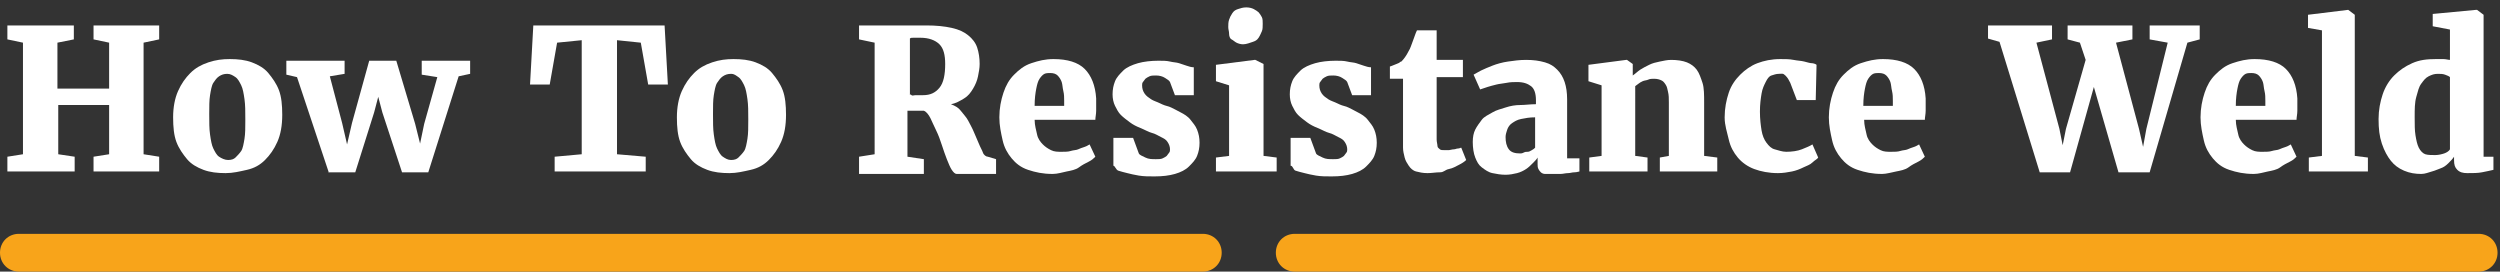 <?xml version="1.0" encoding="utf-8"?>
<!-- Generator: Adobe Illustrator 21.1.0, SVG Export Plug-In . SVG Version: 6.00 Build 0)  -->
<svg version="1.1" id="Layer_1" xmlns="http://www.w3.org/2000/svg" xmlns:xlink="http://www.w3.org/1999/xlink" x="0px" y="0px"
	 viewBox="0 0 304.7 33.1" style="enable-background:new 0 0 304.7 33.1;" xml:space="preserve">
<rect x="0" y="0" width="304.7" height="33.1" fill="#333333" stroke="none"/>
<style type="text/css">
	.st0{enable-background:new    ;}
	.st1{fill:#FFFFFF;}
	.st2{fill:#F8A41A;}
</style>
<title>logoAsset 1</title>
<g id="Layer_2">
	<g id="canvas">
		<g class="st0">
			<path class="st1" d="M0.9,20.9v-1.8l1.9-0.3V5.2L0.9,4.8V3.1h8.1v1.7l-2,0.4v5.6h6.3V5.2l-1.9-0.4V3.1h8v1.7l-1.9,0.4v13.6
				l1.9,0.3v1.8h-8v-1.8l1.9-0.3v-6H7.1v6l2,0.3v1.8H0.9z"/>
			<path class="st1" d="M21.1,14.3c0-1.2,0.2-2.3,0.6-3.2s0.9-1.6,1.5-2.2s1.3-1,2.2-1.3s1.7-0.4,2.6-0.4c1,0,1.9,0.1,2.7,0.4
				s1.5,0.7,2,1.3s1,1.3,1.3,2.1s0.4,1.8,0.4,3c0,1.3-0.2,2.4-0.6,3.3s-0.9,1.6-1.5,2.2s-1.3,1-2.2,1.2s-1.7,0.4-2.6,0.4
				c-1,0-1.9-0.1-2.7-0.4s-1.5-0.7-2-1.3s-1-1.3-1.3-2.1S21.1,15.5,21.1,14.3z M27.8,19.5c0.4,0,0.7-0.1,0.9-0.3s0.5-0.5,0.7-0.8
				s0.3-0.9,0.4-1.5s0.1-1.4,0.1-2.3c0-1,0-1.8-0.1-2.5s-0.2-1.3-0.4-1.7s-0.4-0.8-0.7-1S28.1,9,27.7,9c-0.4,0-0.7,0.1-1,0.3
				s-0.5,0.5-0.7,0.8s-0.3,0.9-0.4,1.5s-0.1,1.4-0.1,2.3c0,1,0,1.8,0.1,2.5s0.2,1.3,0.4,1.7s0.4,0.8,0.7,1S27.4,19.5,27.8,19.5z"/>
			<path class="st1" d="M40.1,21.1L36.2,9.4l-1.3-0.3V7.4H42v1.6l-1.8,0.3l1.5,5.7l0.6,2.6l0.6-2.6L45,7.4h3.3l2.3,7.7l0.6,2.4
				l0.5-2.4l1.6-5.7l-1.9-0.3V7.4h5.9v1.6l-1.4,0.3l-3.7,11.7H49l-2.4-7.3l-0.5-1.9l-0.5,1.9l-2.3,7.3H40.1z"/>
			<path class="st1" d="M67.6,20.9v-1.8l3.3-0.3V4.9l-3,0.3l-0.9,5.1h-2.4L65,3.1H81l0.4,7.2H79l-0.9-5.1l-2.9-0.3v13.9l3.5,0.3v1.8
				H67.6z"/>
			<path class="st1" d="M82.5,14.3c0-1.2,0.2-2.3,0.6-3.2s0.9-1.6,1.5-2.2s1.3-1,2.2-1.3s1.7-0.4,2.6-0.4c1,0,1.9,0.1,2.7,0.4
				s1.5,0.7,2,1.3s1,1.3,1.3,2.1s0.4,1.8,0.4,3c0,1.3-0.2,2.4-0.6,3.3s-0.9,1.6-1.5,2.2s-1.3,1-2.2,1.2s-1.7,0.4-2.6,0.4
				c-1,0-1.9-0.1-2.7-0.4s-1.5-0.7-2-1.3s-1-1.3-1.3-2.1S82.5,15.5,82.5,14.3z M89.1,19.5c0.4,0,0.7-0.1,0.9-0.3s0.5-0.5,0.7-0.8
				s0.3-0.9,0.4-1.5s0.1-1.4,0.1-2.3c0-1,0-1.8-0.1-2.5s-0.2-1.3-0.4-1.7s-0.4-0.8-0.7-1S89.5,9,89.1,9c-0.4,0-0.7,0.1-1,0.3
				s-0.5,0.5-0.7,0.8S87.1,11,87,11.6s-0.1,1.4-0.1,2.3c0,1,0,1.8,0.1,2.5s0.2,1.3,0.4,1.7s0.4,0.8,0.7,1S88.7,19.5,89.1,19.5z"/>
			<path class="st1" d="M104.7,20.9v-1.8l1.9-0.3V5.2l-1.9-0.4V3.1h3.9c0.4,0,0.8,0,1.1,0s0.6,0,0.9,0s0.6,0,1,0s0.8,0,1.3,0
				c1.2,0,2.2,0.1,3.1,0.3s1.5,0.5,2,0.9s0.9,0.9,1.1,1.5s0.3,1.3,0.3,2c0,0.5-0.1,1-0.2,1.5s-0.3,1-0.6,1.5s-0.6,0.9-1.1,1.2
				s-1,0.6-1.6,0.7c0.5,0.2,0.9,0.4,1.2,0.8s0.7,0.8,0.9,1.2s0.5,0.9,0.7,1.4s0.4,0.9,0.6,1.4s0.4,0.8,0.5,1.1s0.4,0.5,0.6,0.5
				l1,0.3v1.8h-4.8c-0.2,0-0.4-0.2-0.6-0.5s-0.4-0.8-0.6-1.3s-0.4-1.1-0.6-1.7s-0.4-1.2-0.7-1.8s-0.5-1.1-0.7-1.5s-0.5-0.8-0.8-0.9
				c-0.2,0-0.4,0-0.6,0s-0.4,0-0.6,0s-0.3,0-0.5,0s-0.2,0-0.3,0v5.6l2,0.3v1.8H104.7z M110.8,11.5c0.1,0,0.2,0,0.3,0.1s0.3,0,0.5,0
				s0.3,0,0.5,0s0.3,0,0.4,0c0.9,0,1.5-0.3,2-0.9s0.7-1.6,0.7-2.9c0-1.1-0.2-1.9-0.7-2.4s-1.3-0.8-2.3-0.8c-0.4,0-0.7,0-0.9,0
				s-0.3,0-0.4,0.1V11.5z"/>
			<path class="st1" d="M128.3,21.2c-1.2,0-2.1-0.2-3-0.5s-1.5-0.8-2-1.4s-0.9-1.3-1.1-2.2s-0.4-1.8-0.4-2.8c0-1.1,0.2-2.1,0.5-3
				s0.7-1.6,1.3-2.2s1.2-1.1,2.1-1.4s1.7-0.5,2.7-0.5c1.7,0,3,0.4,3.8,1.2s1.3,2,1.4,3.6c0,0.6,0,1.1,0,1.5s-0.1,0.8-0.1,1.1h-7.4
				c0,0.7,0.2,1.3,0.3,1.8s0.4,0.9,0.7,1.2s0.6,0.5,1,0.7s0.8,0.2,1.3,0.2c0.4,0,0.8,0,1.1-0.1s0.7-0.1,0.9-0.2s0.5-0.2,0.8-0.3
				s0.4-0.2,0.6-0.3l0.7,1.5c-0.2,0.2-0.4,0.4-0.8,0.6s-0.8,0.4-1.2,0.7s-1,0.4-1.5,0.5S128.9,21.2,128.3,21.2z M128,8.9
				c-0.2,0-0.5,0-0.7,0.1s-0.4,0.3-0.6,0.6s-0.3,0.7-0.4,1.2s-0.2,1.2-0.2,2.1h3.6c0,0,0-0.1,0-0.1s0-0.1,0-0.2s0-0.1,0-0.2
				s0-0.1,0-0.1c0-0.4,0-0.8-0.1-1.2s-0.1-0.8-0.2-1.1s-0.3-0.6-0.5-0.8S128.4,8.9,128,8.9z"/>
			<path class="st1" d="M135.7,20.2v-3.4h2.4l0.7,1.9c0.1,0.2,0.4,0.3,0.8,0.5s0.8,0.2,1.3,0.2c0.3,0,0.6,0,0.8-0.1s0.4-0.2,0.5-0.3
				s0.2-0.3,0.3-0.4s0.1-0.3,0.1-0.4c0-0.3-0.1-0.6-0.3-0.9s-0.4-0.4-0.8-0.6s-0.7-0.4-1.1-0.5s-0.9-0.4-1.4-0.6
				c-0.5-0.2-0.9-0.4-1.3-0.7s-0.8-0.6-1.1-0.9s-0.5-0.7-0.7-1.1s-0.3-0.9-0.3-1.4c0-0.6,0.1-1.1,0.3-1.6s0.6-0.9,1-1.3
				s1.1-0.7,1.8-0.9s1.6-0.3,2.5-0.3c0.5,0,1,0,1.4,0.1s0.8,0.1,1.1,0.2s0.6,0.2,0.9,0.3s0.6,0.2,0.9,0.2v3.4l-2.3,0l-0.6-1.6
				c-0.1-0.2-0.3-0.3-0.6-0.5s-0.7-0.3-1.1-0.3c-0.3,0-0.6,0-0.8,0.1s-0.4,0.2-0.5,0.3s-0.2,0.3-0.3,0.4s-0.1,0.3-0.1,0.4
				c0,0.4,0.1,0.7,0.3,1s0.5,0.5,0.8,0.7s0.7,0.3,1.1,0.5s0.7,0.3,1.1,0.4c0.5,0.2,1,0.5,1.4,0.7s0.9,0.5,1.2,0.9s0.6,0.7,0.8,1.2
				s0.3,1,0.3,1.6c0,0.6-0.1,1.1-0.3,1.6s-0.6,0.9-1,1.3s-1,0.7-1.7,0.9s-1.5,0.3-2.5,0.3c-0.7,0-1.3,0-1.9-0.1s-1-0.2-1.4-0.3
				s-0.8-0.2-1.1-0.3S135.9,20.2,135.7,20.2z"/>
			<path class="st1" d="M148.2,20.9v-1.7l1.6-0.2v-8.6l-1.6-0.5v-2l4.7-0.6h0.1l1,0.5V19l1.6,0.2v1.7H148.2z M151.5,5.4
				c-0.3,0-0.6-0.1-0.8-0.2s-0.4-0.3-0.6-0.4s-0.3-0.4-0.3-0.7s-0.1-0.5-0.1-0.8c0-0.3,0-0.6,0.1-0.9s0.2-0.5,0.4-0.8
				s0.4-0.4,0.7-0.5s0.6-0.2,1-0.2h0c0.4,0,0.7,0.1,0.9,0.2s0.5,0.3,0.6,0.4s0.3,0.4,0.4,0.6s0.1,0.5,0.1,0.8c0,0.3,0,0.7-0.1,0.9
				s-0.2,0.5-0.4,0.8s-0.4,0.4-0.7,0.5S151.9,5.4,151.5,5.4L151.5,5.4z"/>
			<path class="st1" d="M157.3,20.2v-3.4h2.4l0.7,1.9c0.1,0.2,0.4,0.3,0.8,0.5s0.8,0.2,1.3,0.2c0.3,0,0.6,0,0.8-0.1s0.4-0.2,0.5-0.3
				s0.2-0.3,0.3-0.4s0.1-0.3,0.1-0.4c0-0.3-0.1-0.6-0.3-0.9s-0.4-0.4-0.8-0.6s-0.7-0.4-1.1-0.5s-0.9-0.4-1.4-0.6
				c-0.5-0.2-0.9-0.4-1.3-0.7s-0.8-0.6-1.1-0.9s-0.5-0.7-0.7-1.1s-0.3-0.9-0.3-1.4c0-0.6,0.1-1.1,0.3-1.6s0.6-0.9,1-1.3
				s1.1-0.7,1.8-0.9s1.6-0.3,2.5-0.3c0.5,0,1,0,1.4,0.1s0.8,0.1,1.1,0.2s0.6,0.2,0.9,0.3s0.6,0.2,0.9,0.2v3.4l-2.3,0l-0.6-1.6
				c-0.1-0.2-0.3-0.3-0.6-0.5s-0.7-0.3-1.1-0.3c-0.3,0-0.6,0-0.8,0.1s-0.4,0.2-0.5,0.3s-0.2,0.3-0.3,0.4s-0.1,0.3-0.1,0.4
				c0,0.4,0.1,0.7,0.3,1s0.5,0.5,0.8,0.7s0.7,0.3,1.1,0.5s0.7,0.3,1.1,0.4c0.5,0.2,1,0.5,1.4,0.7s0.9,0.5,1.2,0.9s0.6,0.7,0.8,1.2
				s0.3,1,0.3,1.6c0,0.6-0.1,1.1-0.3,1.6s-0.6,0.9-1,1.3s-1,0.7-1.7,0.9s-1.5,0.3-2.5,0.3c-0.7,0-1.3,0-1.9-0.1s-1-0.2-1.4-0.3
				s-0.8-0.2-1.1-0.3S157.6,20.2,157.3,20.2z"/>
			<path class="st1" d="M171,18V9.6h-1.6V8.1c0,0,0.1,0,0.3-0.1s0.3-0.1,0.5-0.2s0.3-0.1,0.4-0.2s0.2-0.1,0.2-0.1
				c0.3-0.3,0.6-0.7,0.9-1.3c0.2-0.3,0.3-0.7,0.5-1.2s0.3-0.9,0.5-1.3h2.4l0,3.6h3.2v2.1h-3.2v6.2c0,0.6,0,1.1,0,1.4
				s0.1,0.6,0.1,0.8s0.2,0.3,0.3,0.4s0.3,0.1,0.6,0.1h0c0.2,0,0.4,0,0.5,0s0.4-0.1,0.6-0.1s0.3-0.1,0.5-0.1s0.3-0.1,0.4-0.1h0
				l0.6,1.5c-0.2,0.2-0.5,0.4-0.9,0.6s-0.7,0.4-1.2,0.5S176,21,175.5,21s-1,0.1-1.5,0.1h0c-0.6,0-1-0.1-1.4-0.2s-0.7-0.4-0.9-0.7
				s-0.4-0.6-0.5-1S171,18.4,171,18z"/>
			<path class="st1" d="M179.5,17.3c0-0.6,0.1-1.1,0.3-1.5s0.5-0.8,0.8-1.2s0.8-0.6,1.3-0.9s1-0.4,1.6-0.6s1.2-0.3,1.8-0.3
				s1.2-0.1,1.9-0.1v-0.5c0-0.8-0.2-1.4-0.6-1.7s-0.9-0.5-1.7-0.5c-0.4,0-0.8,0-1.3,0.1s-0.8,0.1-1.2,0.2s-0.8,0.2-1.1,0.3
				s-0.6,0.2-0.9,0.3h0l-0.8-1.8c0.2-0.1,0.5-0.3,0.9-0.5s0.9-0.4,1.4-0.6s1.2-0.4,1.9-0.5s1.4-0.2,2.2-0.2c0.9,0,1.6,0.1,2.3,0.3
				s1.1,0.5,1.5,0.9s0.7,0.9,0.9,1.5s0.3,1.3,0.3,2.1v7.2h1.5v1.6c-0.1,0-0.3,0.1-0.6,0.1s-0.5,0.1-0.8,0.1s-0.6,0.1-0.9,0.1
				s-0.7,0-1.1,0c-0.3,0-0.6,0-0.8,0s-0.4-0.1-0.5-0.2s-0.2-0.2-0.3-0.4s-0.1-0.4-0.1-0.6v-0.8c-0.1,0.2-0.3,0.4-0.6,0.7
				s-0.5,0.5-0.8,0.7s-0.7,0.4-1.1,0.5s-0.9,0.2-1.4,0.2c-0.6,0-1.1-0.1-1.6-0.2s-0.9-0.4-1.3-0.7s-0.6-0.7-0.8-1.2
				S179.5,18,179.5,17.3z M185.3,18.7c0.1,0,0.2,0,0.4-0.1s0.3-0.1,0.5-0.1s0.3-0.1,0.5-0.2s0.3-0.2,0.4-0.3v-3.7
				c-0.7,0-1.2,0.1-1.7,0.2s-0.8,0.3-1.1,0.5s-0.5,0.5-0.6,0.8s-0.2,0.6-0.2,0.9c0,0.6,0.1,1.1,0.4,1.5S184.7,18.7,185.3,18.7z"/>
			<path class="st1" d="M193.7,20.9v-1.7l1.5-0.2v-8.6l-1.6-0.5v-2l4.6-0.6h0.1l0.7,0.5v1.4c0.3-0.2,0.6-0.5,0.9-0.7
				s0.7-0.4,1.1-0.6s0.8-0.3,1.3-0.4s0.9-0.2,1.4-0.2c0.7,0,1.4,0.1,1.9,0.3s0.9,0.5,1.2,0.9s0.5,1,0.7,1.6s0.2,1.5,0.2,2.4V19
				l1.6,0.2v1.7h-7v-1.7l1.1-0.2v-6.5c0-0.5,0-0.9-0.1-1.3s-0.1-0.6-0.3-0.9s-0.3-0.4-0.5-0.5s-0.5-0.2-0.9-0.2
				c-0.2,0-0.5,0-0.7,0.1s-0.5,0.1-0.7,0.2s-0.4,0.2-0.5,0.3s-0.3,0.2-0.4,0.3V19l1.5,0.2v1.7H193.7z"/>
			<path class="st1" d="M210.2,14.3c0-1.1,0.2-2.1,0.5-3s0.8-1.6,1.4-2.2s1.3-1.1,2.1-1.4s1.7-0.5,2.8-0.5c0.6,0,1.1,0,1.6,0.1
				s0.9,0.1,1.3,0.2s0.7,0.2,0.9,0.2s0.5,0.1,0.6,0.2l-0.1,4.3H219l-0.8-2.1c-0.2-0.4-0.3-0.6-0.6-0.9S217.2,9,216.8,9
				c-0.3,0-0.6,0.1-0.9,0.2s-0.5,0.4-0.7,0.8s-0.4,0.8-0.5,1.4s-0.2,1.3-0.2,2.2c0,0.9,0.1,1.7,0.2,2.3s0.3,1.1,0.6,1.5
				s0.6,0.7,1,0.8s0.9,0.3,1.4,0.3c0.7,0,1.4-0.1,1.9-0.3s1-0.4,1.3-0.6l0.7,1.6c-0.1,0.2-0.4,0.3-0.7,0.6s-0.7,0.4-1.1,0.6
				s-0.9,0.4-1.4,0.5s-1.1,0.2-1.7,0.2c-1.1,0-2.1-0.2-2.9-0.5s-1.5-0.8-2-1.4s-0.9-1.3-1.1-2.2S210.2,15.3,210.2,14.3z"/>
			<path class="st1" d="M229.4,21.2c-1.2,0-2.1-0.2-3-0.5s-1.5-0.8-2-1.4s-0.9-1.3-1.1-2.2s-0.4-1.8-0.4-2.8c0-1.1,0.2-2.1,0.5-3
				s0.7-1.6,1.3-2.2s1.2-1.1,2.1-1.4s1.7-0.5,2.7-0.5c1.7,0,3,0.4,3.8,1.2s1.3,2,1.4,3.6c0,0.6,0,1.1,0,1.5s-0.1,0.8-0.1,1.1h-7.4
				c0,0.7,0.2,1.3,0.3,1.8s0.4,0.9,0.7,1.2s0.6,0.5,1,0.7s0.8,0.2,1.3,0.2c0.4,0,0.8,0,1.1-0.1s0.7-0.1,0.9-0.2s0.5-0.2,0.8-0.3
				s0.4-0.2,0.6-0.3l0.7,1.5c-0.2,0.2-0.4,0.4-0.8,0.6s-0.8,0.4-1.2,0.7s-1,0.4-1.5,0.5S229.9,21.2,229.4,21.2z M229,8.9
				c-0.2,0-0.5,0-0.7,0.1s-0.4,0.3-0.6,0.6s-0.3,0.7-0.4,1.2s-0.2,1.2-0.2,2.1h3.6c0,0,0-0.1,0-0.1s0-0.1,0-0.2s0-0.1,0-0.2
				s0-0.1,0-0.1c0-0.4,0-0.8-0.1-1.2s-0.1-0.8-0.2-1.1s-0.3-0.6-0.5-0.8S229.4,8.9,229,8.9z"/>
			<path class="st1" d="M248.6,21l-4.9-15.9l-1.4-0.4V3.1h7.8v1.7l-1.9,0.4l2.8,10.5l0.4,2l0.4-2l2.4-8.4l-0.7-2.1l-1.5-0.4V3.1h7.9
				v1.7l-2,0.4l2.8,10.5l0.5,2.2l0.4-2.2l2.6-10.5l-2.2-0.4V3.1h6.1v1.7l-1.5,0.4L262,21h-3.8l-3-10.4L252.3,21H248.6z"/>
			<path class="st1" d="M274.7,21.2c-1.2,0-2.1-0.2-3-0.5s-1.5-0.8-2-1.4s-0.9-1.3-1.1-2.2s-0.4-1.8-0.4-2.8c0-1.1,0.2-2.1,0.5-3
				s0.7-1.6,1.3-2.2s1.2-1.1,2.1-1.4s1.7-0.5,2.7-0.5c1.7,0,3,0.4,3.8,1.2s1.3,2,1.4,3.6c0,0.6,0,1.1,0,1.5s-0.1,0.8-0.1,1.1h-7.4
				c0,0.7,0.2,1.3,0.3,1.8s0.4,0.9,0.7,1.2s0.6,0.5,1,0.7s0.8,0.2,1.3,0.2c0.4,0,0.8,0,1.1-0.1s0.7-0.1,0.9-0.2s0.5-0.2,0.8-0.3
				s0.4-0.2,0.6-0.3l0.7,1.5c-0.2,0.2-0.4,0.4-0.8,0.6s-0.8,0.4-1.2,0.7s-1,0.4-1.5,0.5S275.3,21.2,274.7,21.2z M274.4,8.9
				c-0.2,0-0.5,0-0.7,0.1s-0.4,0.3-0.6,0.6s-0.3,0.7-0.4,1.2s-0.2,1.2-0.2,2.1h3.6c0,0,0-0.1,0-0.1s0-0.1,0-0.2s0-0.1,0-0.2
				s0-0.1,0-0.1c0-0.4,0-0.8-0.1-1.2s-0.1-0.8-0.2-1.1s-0.3-0.6-0.5-0.8S274.8,8.9,274.4,8.9z"/>
			<path class="st1" d="M281.4,20.9v-1.7L283,19V3.7l-1.7-0.3V1.8l4.9-0.6h0l0.8,0.6V19l1.6,0.2v1.7H281.4z"/>
			<path class="st1" d="M295.1,21.2c-0.7,0-1.4-0.1-2.1-0.4s-1.2-0.7-1.6-1.2s-0.8-1.2-1.1-2.1s-0.4-1.8-0.4-3c0-1.1,0.2-2.1,0.5-3
				s0.8-1.7,1.4-2.3s1.3-1.1,2.2-1.5s1.8-0.5,2.9-0.5c0.3,0,0.6,0,0.9,0s0.6,0.1,0.8,0.1V3.6l-2.1-0.4V1.7l5.3-0.5h0.1l0.8,0.6v17.3
				h1.2v1.6c-0.4,0.1-0.9,0.2-1.4,0.3s-1.1,0.1-1.8,0.1c-0.5,0-0.9-0.1-1.2-0.4s-0.4-0.6-0.4-1.2v-0.4c-0.2,0.3-0.4,0.5-0.7,0.8
				s-0.6,0.5-0.9,0.6s-0.7,0.3-1.1,0.4S295.6,21.2,295.1,21.2z M296.8,18.9c0.4,0,0.8-0.1,1.1-0.2s0.6-0.3,0.7-0.5V9.4
				c-0.1-0.1-0.3-0.2-0.6-0.3s-0.5-0.1-0.9-0.1c-0.4,0-0.7,0.1-1.1,0.3s-0.6,0.5-0.9,0.9s-0.4,0.9-0.6,1.6s-0.2,1.5-0.2,2.5
				c0,0.9,0,1.6,0.1,2.2s0.2,1.1,0.4,1.5s0.5,0.7,0.8,0.8S296.4,18.9,296.8,18.9z"/>
		</g>
		<path class="st2" d="M2.3,28.5h144.3c1.3,0,2.3,1,2.3,2.3v0c0,1.3-1,2.3-2.3,2.3H2.3c-1.3,0-2.3-1-2.3-2.3v0
			C0,29.5,1,28.5,2.3,28.5z"/>
		<path class="st2" d="M157.8,28.5h144.3c1.3,0,2.3,1,2.3,2.3v0c0,1.3-1,2.3-2.3,2.3H157.8c-1.3,0-2.3-1-2.3-2.3v0
			C155.5,29.5,156.5,28.5,157.8,28.5z"/>
	</g>
</g>
</svg>
